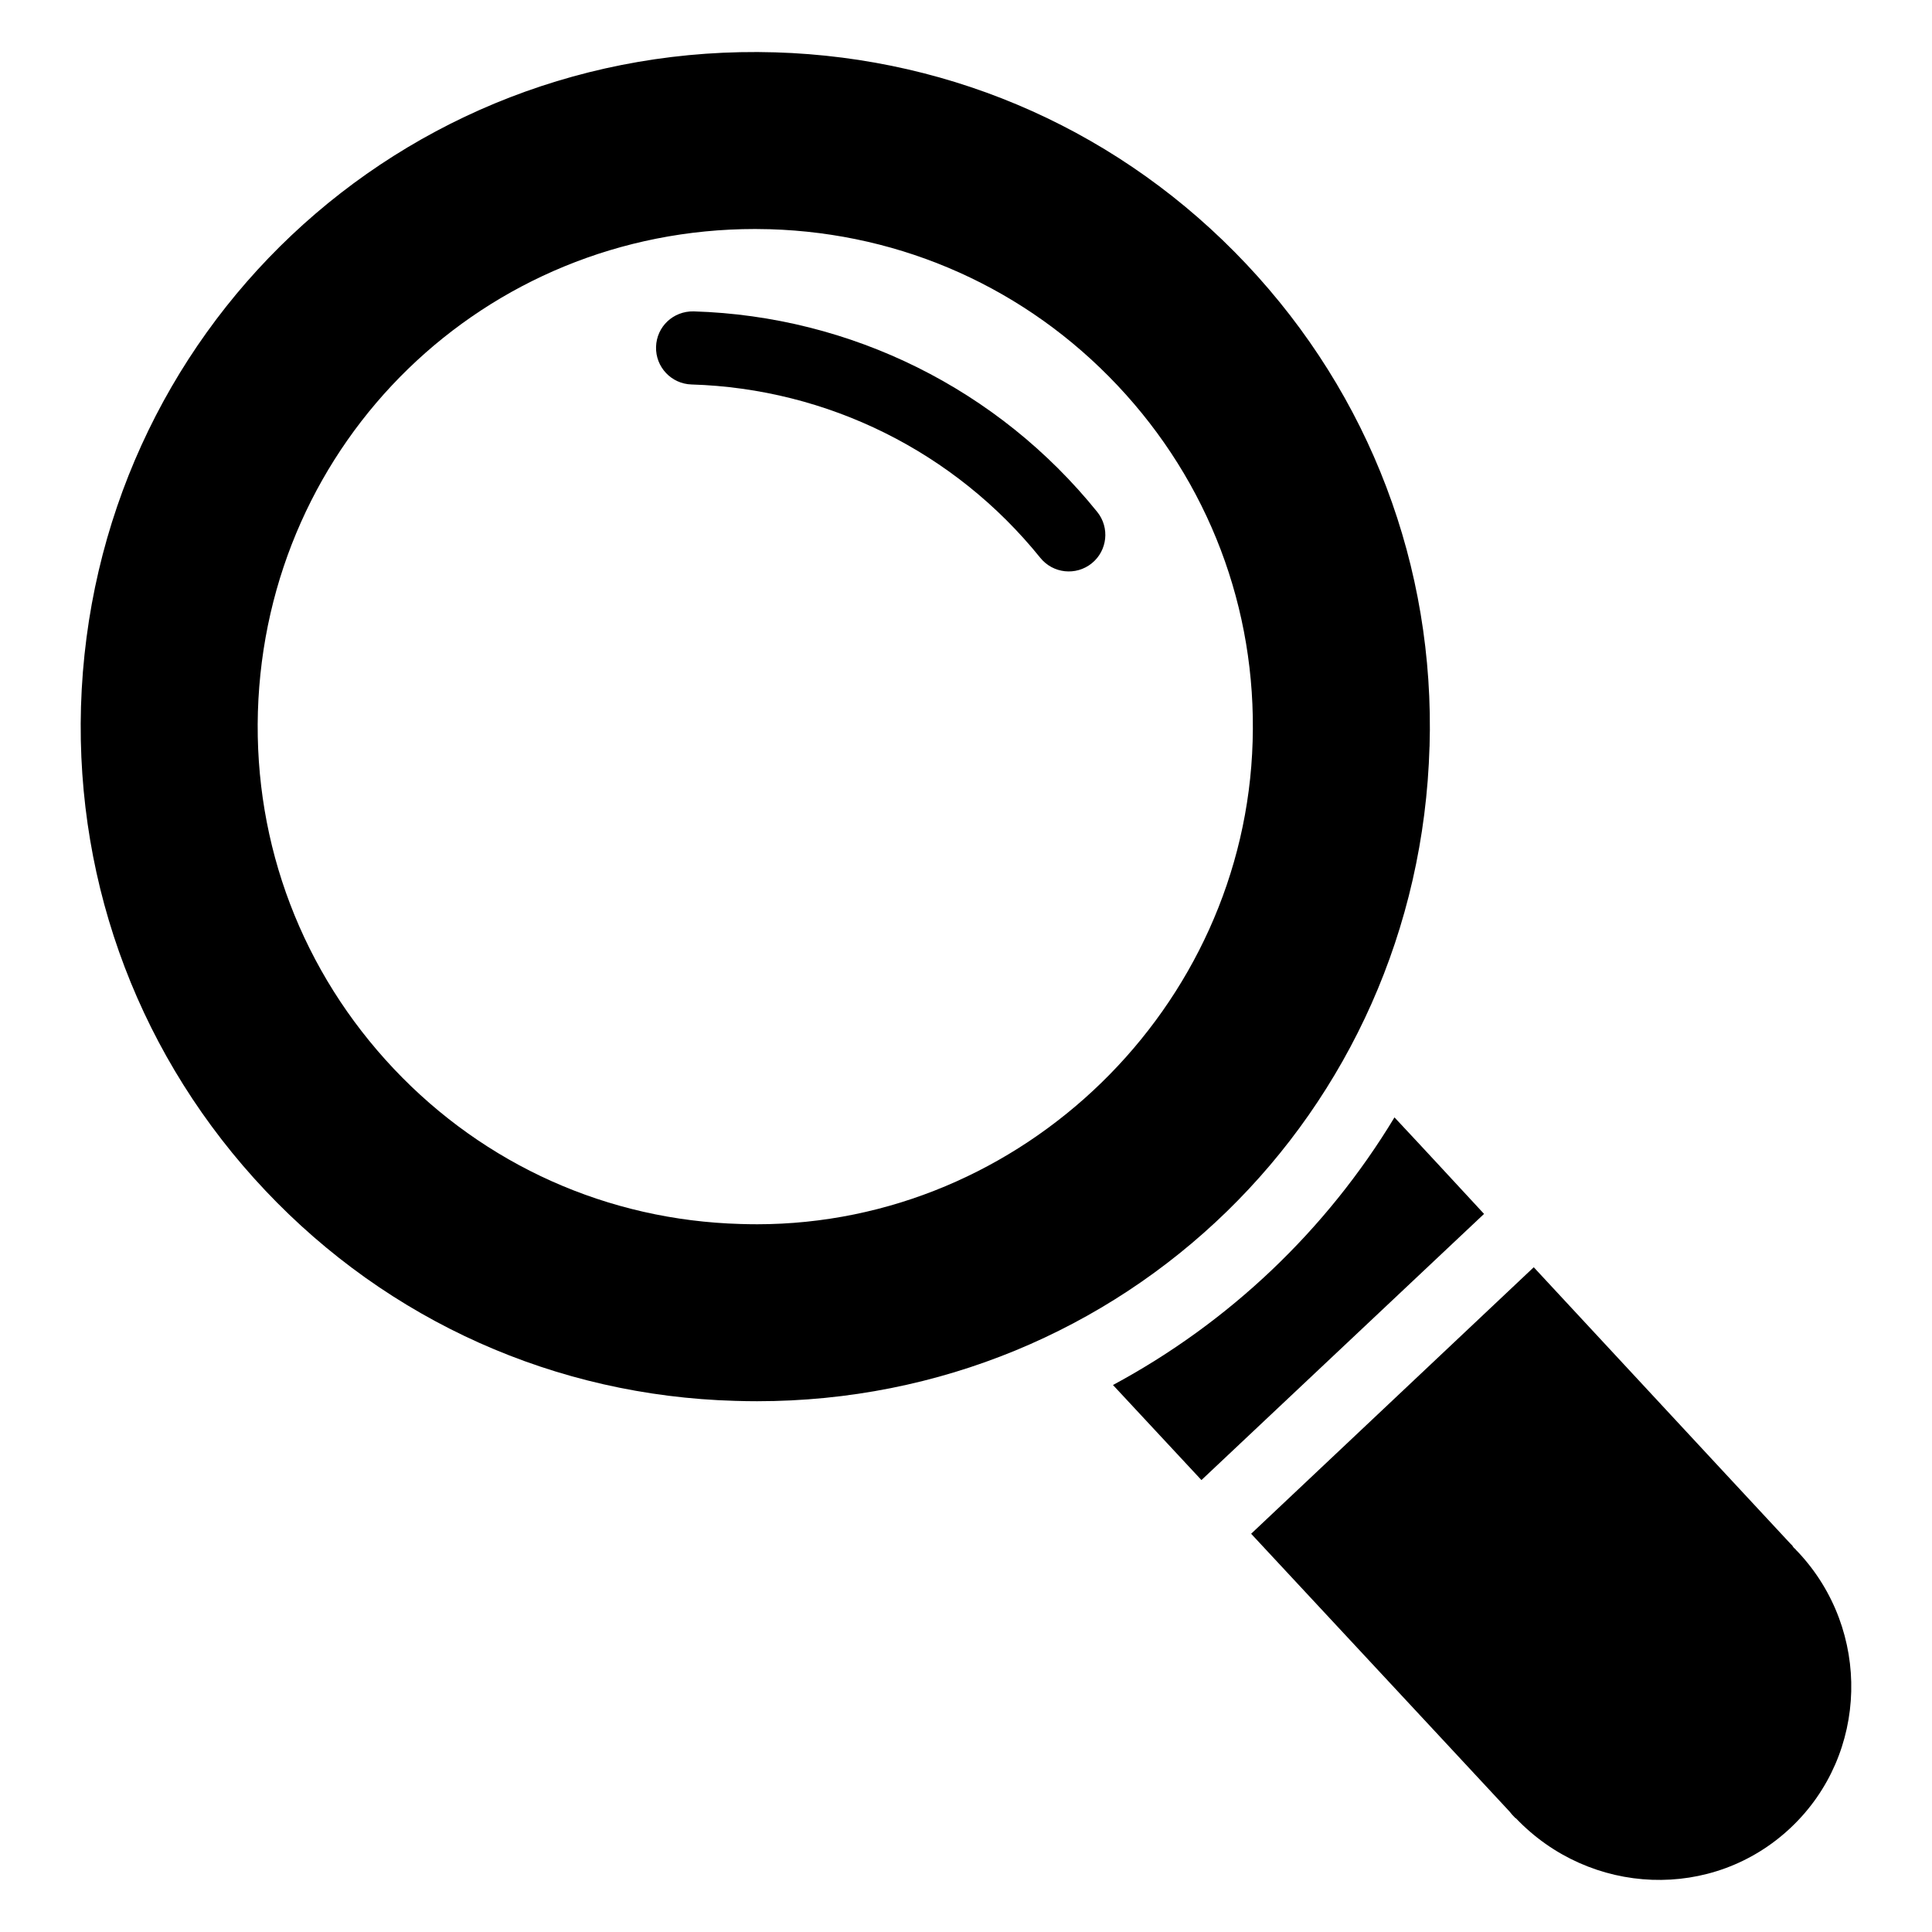 <?xml version="1.0" encoding="UTF-8"?>
<!-- Uploaded to: ICON Repo, www.svgrepo.com, Generator: ICON Repo Mixer Tools -->
<svg fill="#000000" width="800px" height="800px" version="1.1" viewBox="144 144 512 512" xmlns="http://www.w3.org/2000/svg">
 <g>
  <path d="m522.85 341.86c1.438-47.699-15.801-93.113-48.547-127.86-32.746-34.758-77.082-54.688-124.86-56.129-99.414-2.961-180.98 74.34-183.98 173.4-1.383 47.879 15.973 93.43 48.867 128.25 32.691 34.605 76.922 54.395 124.5 55.723 1.949 0.062 3.879 0.094 5.809 0.094 97.105 0.004 175.38-76.207 178.2-173.48zm-178.29 126.58c-1.426 0-2.848-0.023-4.32-0.07-35.125-0.98-67.734-15.574-91.848-41.09-24.266-25.691-37.074-59.301-36.047-94.621 2.168-71.758 60.051-127.97 131.77-127.97 1.316 0 2.621 0.02 3.938 0.059 35.242 1.062 67.953 15.77 92.113 41.41 24.148 25.633 36.863 59.121 35.797 94.316-2.043 70.562-60.988 127.97-131.4 127.97z"/>
  <path d="m327.84 226.52c-5.441-0.117-9.82 4.047-9.98 9.391-0.16 5.352 4.051 9.816 9.395 9.977 36.078 1.09 69.77 17.836 92.441 45.945 3.348 4.152 9.441 4.824 13.625 1.457 4.164-3.359 4.816-9.457 1.457-13.625-26.223-32.516-65.203-51.887-106.94-53.145z"/>
  <path d="m513.55 440.12c-18.02 29.84-43.793 54.352-74.602 70.922 8.43 9.105 16.277 17.441 23.445 25.191l74.895-70.535c-7.269-7.848-15.117-16.375-23.738-25.578z"/>
  <path d="m620.51 555.31s-0.098-0.098-0.484-0.484c-0.195-0.289-0.387-0.484-0.582-0.582l-0.387-0.484v-0.098c-0.484-0.484-0.68-0.68-0.68-0.68-5.231-5.621-21.801-23.445-67.918-73.148l-74.895 70.629c47.766 51.352 63.848 68.594 68.5 73.633 0.289 0.387 0.773 0.969 1.551 1.742h0.098c19.668 20.637 52.223 22.09 72.957 2.422 20.539-19.465 21.316-52.215 1.84-72.949z"/>
 </g>
</svg>